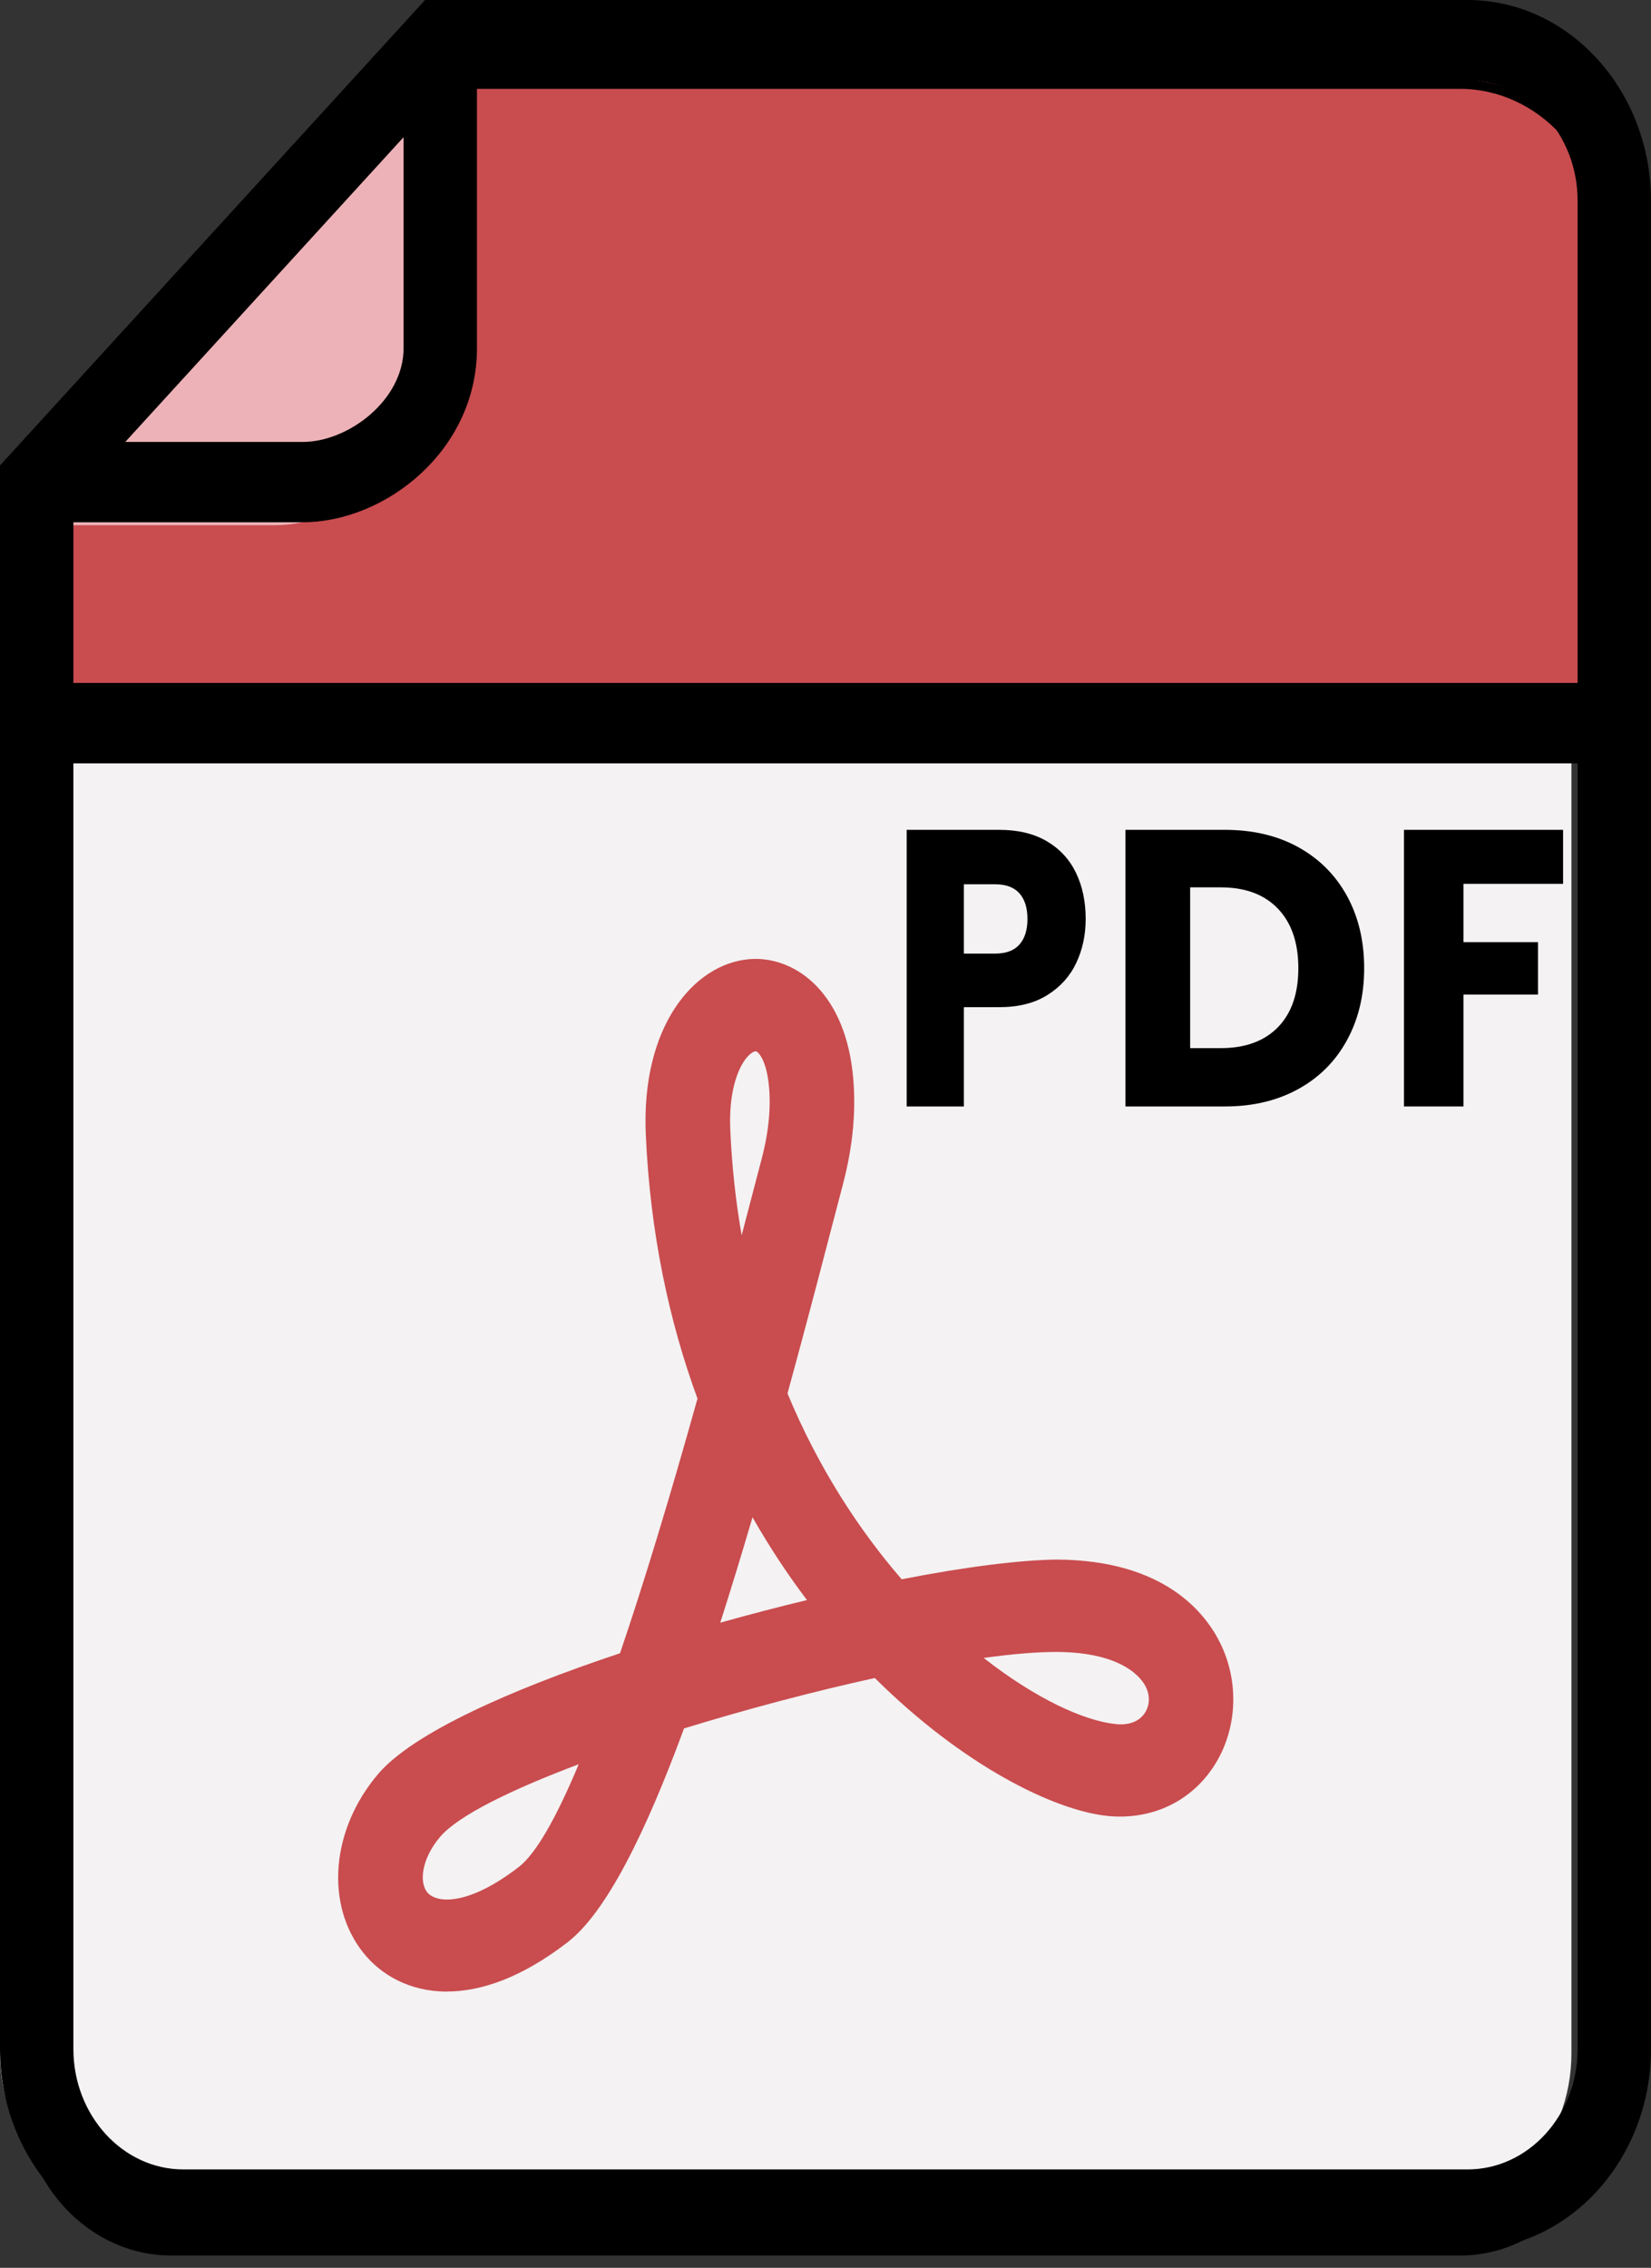 <svg width="83" height="114" viewBox="0 0 83 114" fill="none" xmlns="http://www.w3.org/2000/svg">
<rect x="0" y="0" width="83" height="114" fill="#333333" stroke="none"/>
<path d="M73.559 2.782H21.466V18.249C21.466 21.963 17.914 24.974 14.49 24.974H2.861C2.778 24.884 1.814 24.902 1.041 24.93L1 24.974V37.079H81V10.851C81 6.394 77.668 2.781 73.558 2.781L73.559 2.782Z" fill="#C94C4F"/>
<path d="M1.871 26.402H13.826C17.348 26.402 21 23.383 21 19.66V4.155L0 26.358C0.795 26.329 1.787 26.312 1.872 26.402H1.871Z" fill="#EDB2B7"/>
<path d="M0 103.221C0 107.649 3.29 111.238 7.349 111.238H71.651C75.71 111.238 79 107.649 79 103.221V37.08H0V103.221Z" fill="#F4F2F2"/>
<path d="M73.385 113.382H8.616C4.416 113.382 1 109.659 1 105.081V26.323L21.482 4H73.385C77.585 4 81 7.724 81 12.301V105.083C81 109.66 77.584 113.384 73.385 113.384V113.382ZM1.428 26.516V105.083C1.428 109.404 4.653 112.918 8.616 112.918H73.385C77.35 112.918 80.574 109.402 80.574 105.083V12.301C80.574 7.98 77.348 4.466 73.385 4.466H21.658L1.428 26.516Z" fill="black"/>
<path d="M22.47 100.114C20.599 100.114 19.16 99.28 18.275 98.175C16.328 95.746 16.639 91.96 19.013 89.172C20.743 87.143 25.577 84.968 31.17 83.107C32.347 79.646 33.647 75.377 35.065 70.306C33.644 66.435 32.688 62.015 32.466 57.041C32.224 51.591 34.878 48.478 37.627 48.22C39.809 48.012 42.386 49.701 42.862 53.89C43.064 55.67 42.896 57.592 42.36 59.596L41.669 62.235C40.983 64.876 40.288 67.496 39.589 70.048C41.146 73.795 43.183 76.906 45.329 79.388C48.581 78.753 51.318 78.415 53.147 78.398C58.516 78.431 60.596 81.059 61.356 82.621C62.295 84.548 62.202 86.857 61.112 88.643C59.961 90.527 57.935 91.506 55.691 91.286C52.974 91.01 48.375 88.723 43.98 84.351C40.891 85.029 37.534 85.916 34.388 86.886C32.42 92.229 30.456 96.149 28.537 97.632C26.218 99.425 24.166 100.111 22.468 100.111L22.47 100.114ZM29.093 88.686C25.669 89.974 23.03 91.274 22.127 92.334C21.197 93.426 21.064 94.609 21.475 95.119C21.93 95.688 23.534 95.819 26.082 93.849C26.92 93.201 27.926 91.477 29.093 88.688V88.686ZM49.453 83.342C52.071 85.397 54.508 86.505 56.089 86.667C56.772 86.74 57.3 86.525 57.576 86.072C57.805 85.695 57.816 85.234 57.606 84.802C57.408 84.394 56.496 83.06 53.126 83.04C52.126 83.04 50.887 83.143 49.453 83.342ZM37.831 76.27C37.291 78.108 36.75 79.88 36.209 81.57C37.669 81.16 39.135 80.778 40.568 80.433C39.606 79.159 38.686 77.772 37.831 76.27ZM37.996 52.845H37.992C37.566 52.885 36.592 54.085 36.714 56.817C36.796 58.663 36.992 60.422 37.285 62.098C37.383 61.723 37.481 61.349 37.58 60.968L38.279 58.3C38.651 56.904 38.773 55.614 38.643 54.463C38.503 53.232 38.098 52.847 37.994 52.847L37.996 52.845Z" fill="#C94C4F"/>
<path d="M54.108 48.401C53.794 49.069 53.312 49.606 52.661 50.015C52.01 50.426 51.203 50.629 50.239 50.629H48.456V55.62H45.58V41.715H50.239C51.181 41.715 51.977 41.906 52.628 42.289C53.279 42.672 53.766 43.2 54.092 43.874C54.416 44.548 54.58 45.32 54.58 46.192C54.58 46.997 54.422 47.733 54.108 48.4V48.401ZM51.249 47.48C51.518 47.177 51.653 46.748 51.653 46.194C51.653 45.64 51.518 45.21 51.249 44.906C50.98 44.602 50.569 44.451 50.021 44.451H48.456V47.937H50.021C50.57 47.937 50.98 47.785 51.249 47.481V47.48Z" fill="black"/>
<path d="M65.269 42.587C66.321 43.168 67.135 43.983 67.714 45.033C68.29 46.084 68.58 47.295 68.58 48.668C68.58 50.041 68.291 51.236 67.714 52.292C67.137 53.35 66.319 54.168 65.26 54.749C64.202 55.33 62.976 55.62 61.581 55.62H56.58V41.715H61.581C62.989 41.715 64.218 42.006 65.269 42.586V42.587ZM64.243 51.639C64.927 50.939 65.271 49.949 65.271 48.668C65.271 47.387 64.927 46.39 64.243 45.676C63.56 44.964 62.601 44.606 61.373 44.606H59.832V52.688H61.373C62.601 52.688 63.56 52.337 64.243 51.638V51.639Z" fill="black"/>
<path d="M78.58 41.716V44.43H73.574V47.361H77.32V49.995H73.574V55.62H70.58V41.715H78.58V41.716Z" fill="black"/>
<path d="M73.778 0H21.37L0 23.398V102.995C0 108.562 4.138 113.092 9.222 113.092H73.778C78.863 113.092 83 108.561 83 102.995V10.097C83 4.529 78.862 0 73.778 0ZM20.289 6.895V17.503C20.289 20.113 17.514 22.216 15.216 22.216H6.297L20.289 6.896V6.895ZM15.216 26.253C19.36 26.253 23.978 22.659 23.978 17.501V4.039H73.778C76.829 4.039 79.311 6.757 79.311 10.097V34.332H3.689V26.253H15.216ZM73.778 109.054H9.222C6.171 109.054 3.689 106.336 3.689 102.996V38.372H79.312V102.996C79.312 106.336 76.83 109.054 73.779 109.054H73.778Z" fill="black"/>
</svg>
